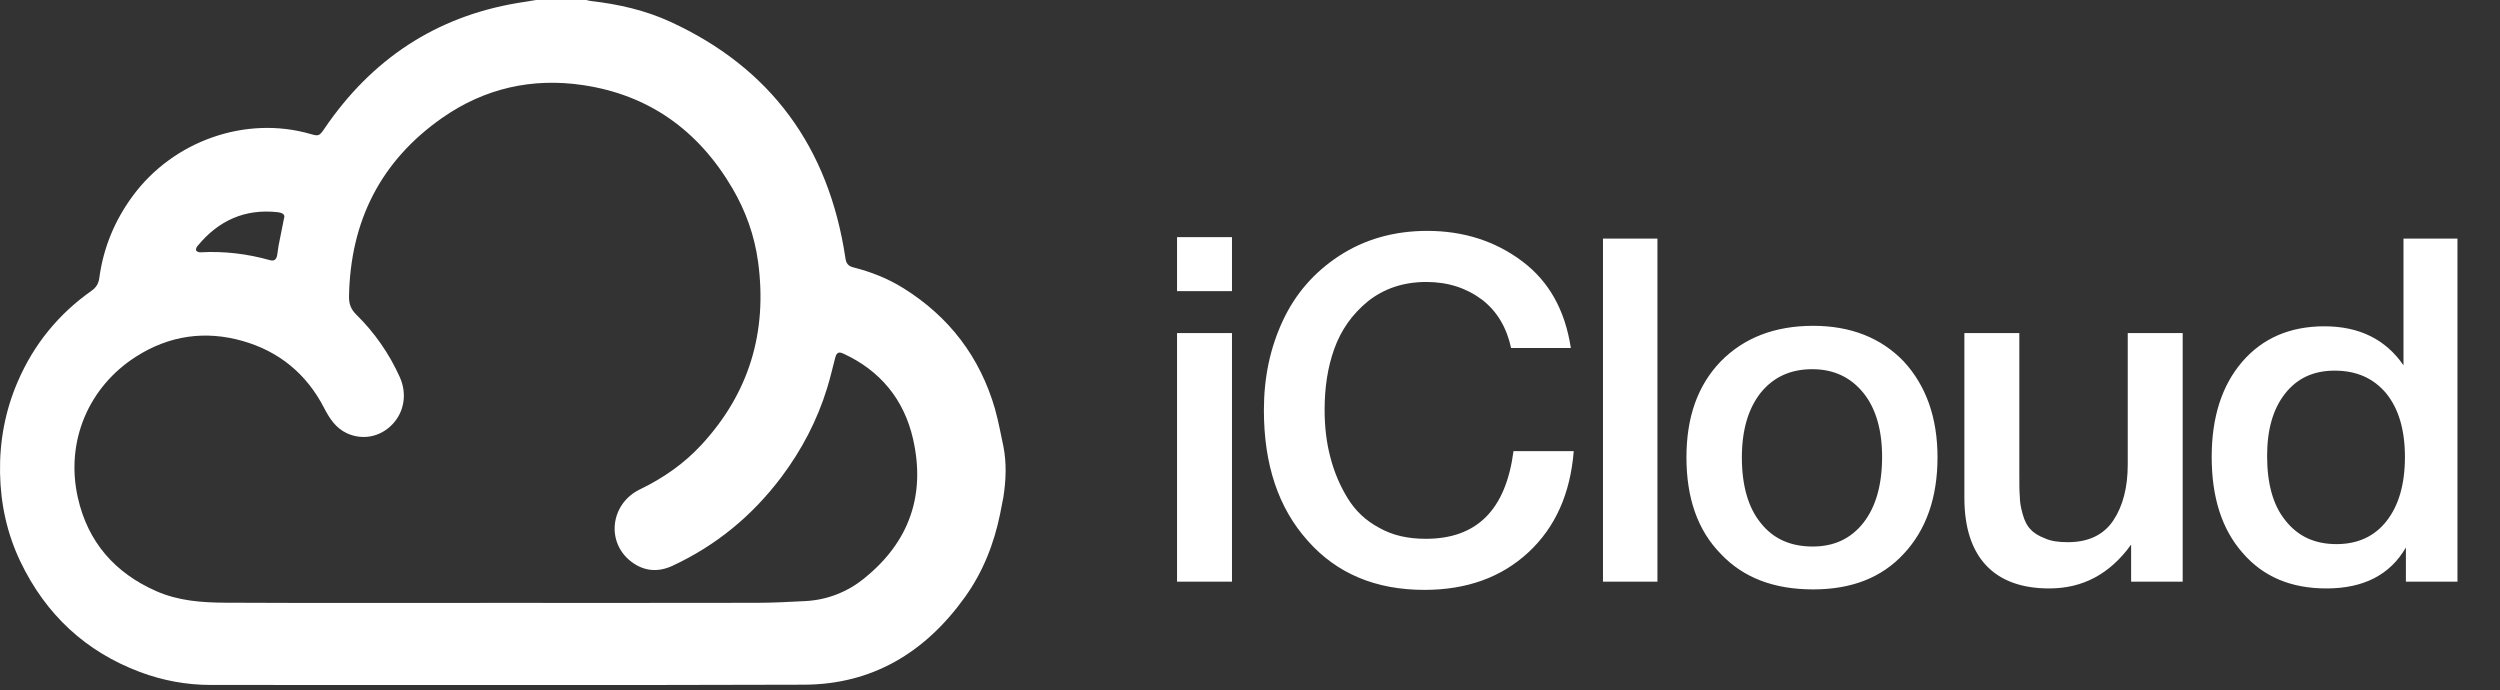 <?xml version="1.0" encoding="UTF-8"?> <svg xmlns="http://www.w3.org/2000/svg" width="192" height="53" viewBox="0 0 192 53" fill="none"><rect x="0" y="0" width="192" height="53" fill="#333333" stroke="none"/><path d="M41.178 0C40.699 0.078 40.218 0.151 39.739 0.231C33.477 1.287 28.549 4.532 24.909 9.888C24.53 10.443 24.468 10.473 23.853 10.292C18.878 8.852 13.309 10.813 10.189 15.057C8.806 16.938 7.938 19.026 7.624 21.363C7.567 21.787 7.382 22.079 7.045 22.32C4.518 24.098 2.604 26.422 1.363 29.308C0.403 31.529 -0.04 33.87 0.003 36.322C0.045 38.725 0.549 41.004 1.571 43.14C3.527 47.221 6.603 50.054 10.745 51.608C12.497 52.266 14.317 52.604 16.195 52.604C31.378 52.598 46.56 52.634 61.748 52.584C66.949 52.568 71.028 50.152 74.102 45.866C75.483 43.941 76.341 41.775 76.814 39.441C76.899 39.023 76.98 38.601 77.06 38.182C77.26 36.879 77.316 35.578 77.06 34.276C76.851 33.333 76.691 32.379 76.427 31.456H76.431C75.267 27.399 72.882 24.318 69.387 22.135C68.188 21.387 66.892 20.876 65.534 20.534C65.154 20.44 64.987 20.235 64.93 19.836C63.652 11.264 59.16 5.208 51.504 1.682C49.565 0.788 47.493 0.318 45.375 0.078C45.26 0.064 45.148 0.028 45.033 0H41.178ZM15.163 18.901C16.783 16.92 18.83 16.017 21.34 16.298C21.606 16.328 21.829 16.415 21.841 16.628C21.675 17.449 21.531 18.159 21.394 18.867C21.346 19.118 21.333 19.378 21.281 19.629C21.219 19.923 21.063 20.072 20.74 19.983C18.986 19.488 17.204 19.275 15.385 19.378C15.275 19.384 15.104 19.32 15.062 19.237C15.023 19.16 15.09 18.983 15.162 18.897L15.163 18.901ZM66.395 44.404C65.083 45.461 63.548 46.075 61.853 46.163C60.609 46.226 59.36 46.296 58.118 46.296C51.508 46.31 44.896 46.302 38.286 46.302C31.294 46.302 24.305 46.322 17.314 46.288C15.51 46.278 13.7 46.151 11.999 45.399C8.85 44.013 6.743 41.652 5.974 38.198C5.008 33.854 6.838 29.696 10.441 27.393C12.992 25.762 15.758 25.368 18.632 26.186C21.402 26.975 23.53 28.686 24.893 31.334C25.307 32.14 25.788 32.872 26.627 33.266C27.825 33.826 29.178 33.574 30.114 32.611C31.04 31.663 31.282 30.249 30.707 28.968C29.886 27.144 28.76 25.535 27.354 24.153C26.963 23.765 26.798 23.358 26.804 22.797C26.898 16.938 29.276 12.33 33.958 9.055C37.217 6.776 40.87 5.956 44.767 6.535C49.813 7.283 53.633 9.989 56.261 14.482C57.269 16.206 57.944 18.082 58.218 20.09C58.958 25.508 57.523 30.215 53.857 34.176C52.512 35.63 50.915 36.73 49.153 37.581C46.874 38.681 46.52 41.644 48.484 43.138C49.471 43.889 50.556 43.963 51.658 43.448C54.994 41.895 57.777 39.612 60.02 36.624C61.578 34.548 62.771 32.269 63.537 29.763C63.766 29.016 63.941 28.25 64.139 27.494C64.249 27.073 64.404 26.987 64.785 27.164C67.584 28.457 69.427 30.66 70.121 33.711C71.114 38.054 69.793 41.664 66.388 44.401H66.395V44.404Z" fill="white"></path><path d="M94.616 18.213V22.358H90.397V18.213H94.616ZM94.616 25.578V44.674H90.397V25.578H94.616ZM120.863 34.645C120.604 37.902 119.457 40.492 117.384 42.417C115.312 44.341 112.647 45.303 109.391 45.303C105.653 45.303 102.655 44.045 100.434 41.529C98.177 39.012 97.067 35.681 97.067 31.499C97.067 28.983 97.548 26.725 98.51 24.653C99.472 22.58 100.916 20.915 102.84 19.656C104.764 18.398 107.022 17.732 109.613 17.732C112.388 17.732 114.831 18.509 116.903 20.064C118.976 21.618 120.197 23.838 120.641 26.725H116.052C115.719 25.171 114.979 23.912 113.832 23.024C112.647 22.136 111.241 21.655 109.539 21.655C107.762 21.655 106.282 22.173 105.061 23.135C103.839 24.134 102.988 25.356 102.47 26.799C101.952 28.242 101.73 29.797 101.73 31.499C101.73 32.794 101.878 34.016 102.174 35.126C102.47 36.273 102.914 37.309 103.506 38.272C104.098 39.234 104.876 39.974 105.912 40.529C106.948 41.121 108.132 41.38 109.502 41.38C113.424 41.38 115.645 39.16 116.237 34.645H120.863ZM127.291 18.324V44.674H123.109V18.324H127.291ZM139.252 25.023C142.139 25.023 144.471 25.948 146.21 27.761C147.912 29.612 148.801 32.054 148.801 35.126C148.801 38.235 147.912 40.714 146.21 42.528C144.508 44.378 142.176 45.266 139.252 45.266C136.255 45.266 133.886 44.378 132.147 42.528C130.37 40.714 129.519 38.235 129.519 35.126C129.519 32.054 130.37 29.612 132.147 27.761C133.923 25.948 136.292 25.023 139.252 25.023ZM139.178 28.354C137.476 28.354 136.181 28.983 135.219 30.167C134.256 31.388 133.775 33.054 133.775 35.126C133.775 37.273 134.256 38.975 135.219 40.159C136.181 41.38 137.513 41.973 139.215 41.973C140.844 41.973 142.139 41.38 143.101 40.159C144.064 38.938 144.545 37.236 144.545 35.089C144.545 33.017 144.064 31.351 143.101 30.167C142.139 28.983 140.844 28.354 139.178 28.354ZM167.63 25.578V44.674H163.67V41.825C162.041 44.082 159.969 45.192 157.378 45.192C155.269 45.192 153.64 44.6 152.53 43.416C151.42 42.232 150.865 40.492 150.865 38.235V25.578H155.084V36.495C155.084 37.161 155.084 37.717 155.121 38.124C155.121 38.531 155.195 38.975 155.343 39.493C155.491 40.011 155.676 40.381 155.935 40.64C156.194 40.936 156.564 41.158 157.045 41.343C157.526 41.566 158.118 41.64 158.822 41.64C160.376 41.64 161.56 41.084 162.3 39.974C163.041 38.864 163.411 37.421 163.411 35.681V25.578H167.63ZM188.733 18.324V44.674H184.773V42.047C183.551 44.156 181.516 45.192 178.666 45.192C175.965 45.192 173.818 44.304 172.227 42.454C170.635 40.64 169.858 38.198 169.858 35.089C169.858 32.054 170.635 29.612 172.19 27.798C173.744 25.985 175.854 25.06 178.518 25.06C181.183 25.06 183.218 26.059 184.588 28.057V18.324H188.733ZM179.295 28.465C177.667 28.465 176.409 29.057 175.484 30.241C174.558 31.425 174.114 33.017 174.114 35.015C174.114 37.124 174.558 38.79 175.521 39.974C176.483 41.195 177.778 41.788 179.443 41.788C181.072 41.788 182.367 41.195 183.292 40.011C184.218 38.827 184.699 37.199 184.699 35.089C184.699 33.017 184.218 31.388 183.255 30.204C182.293 29.057 180.998 28.465 179.295 28.465Z" fill="white"></path></svg> 